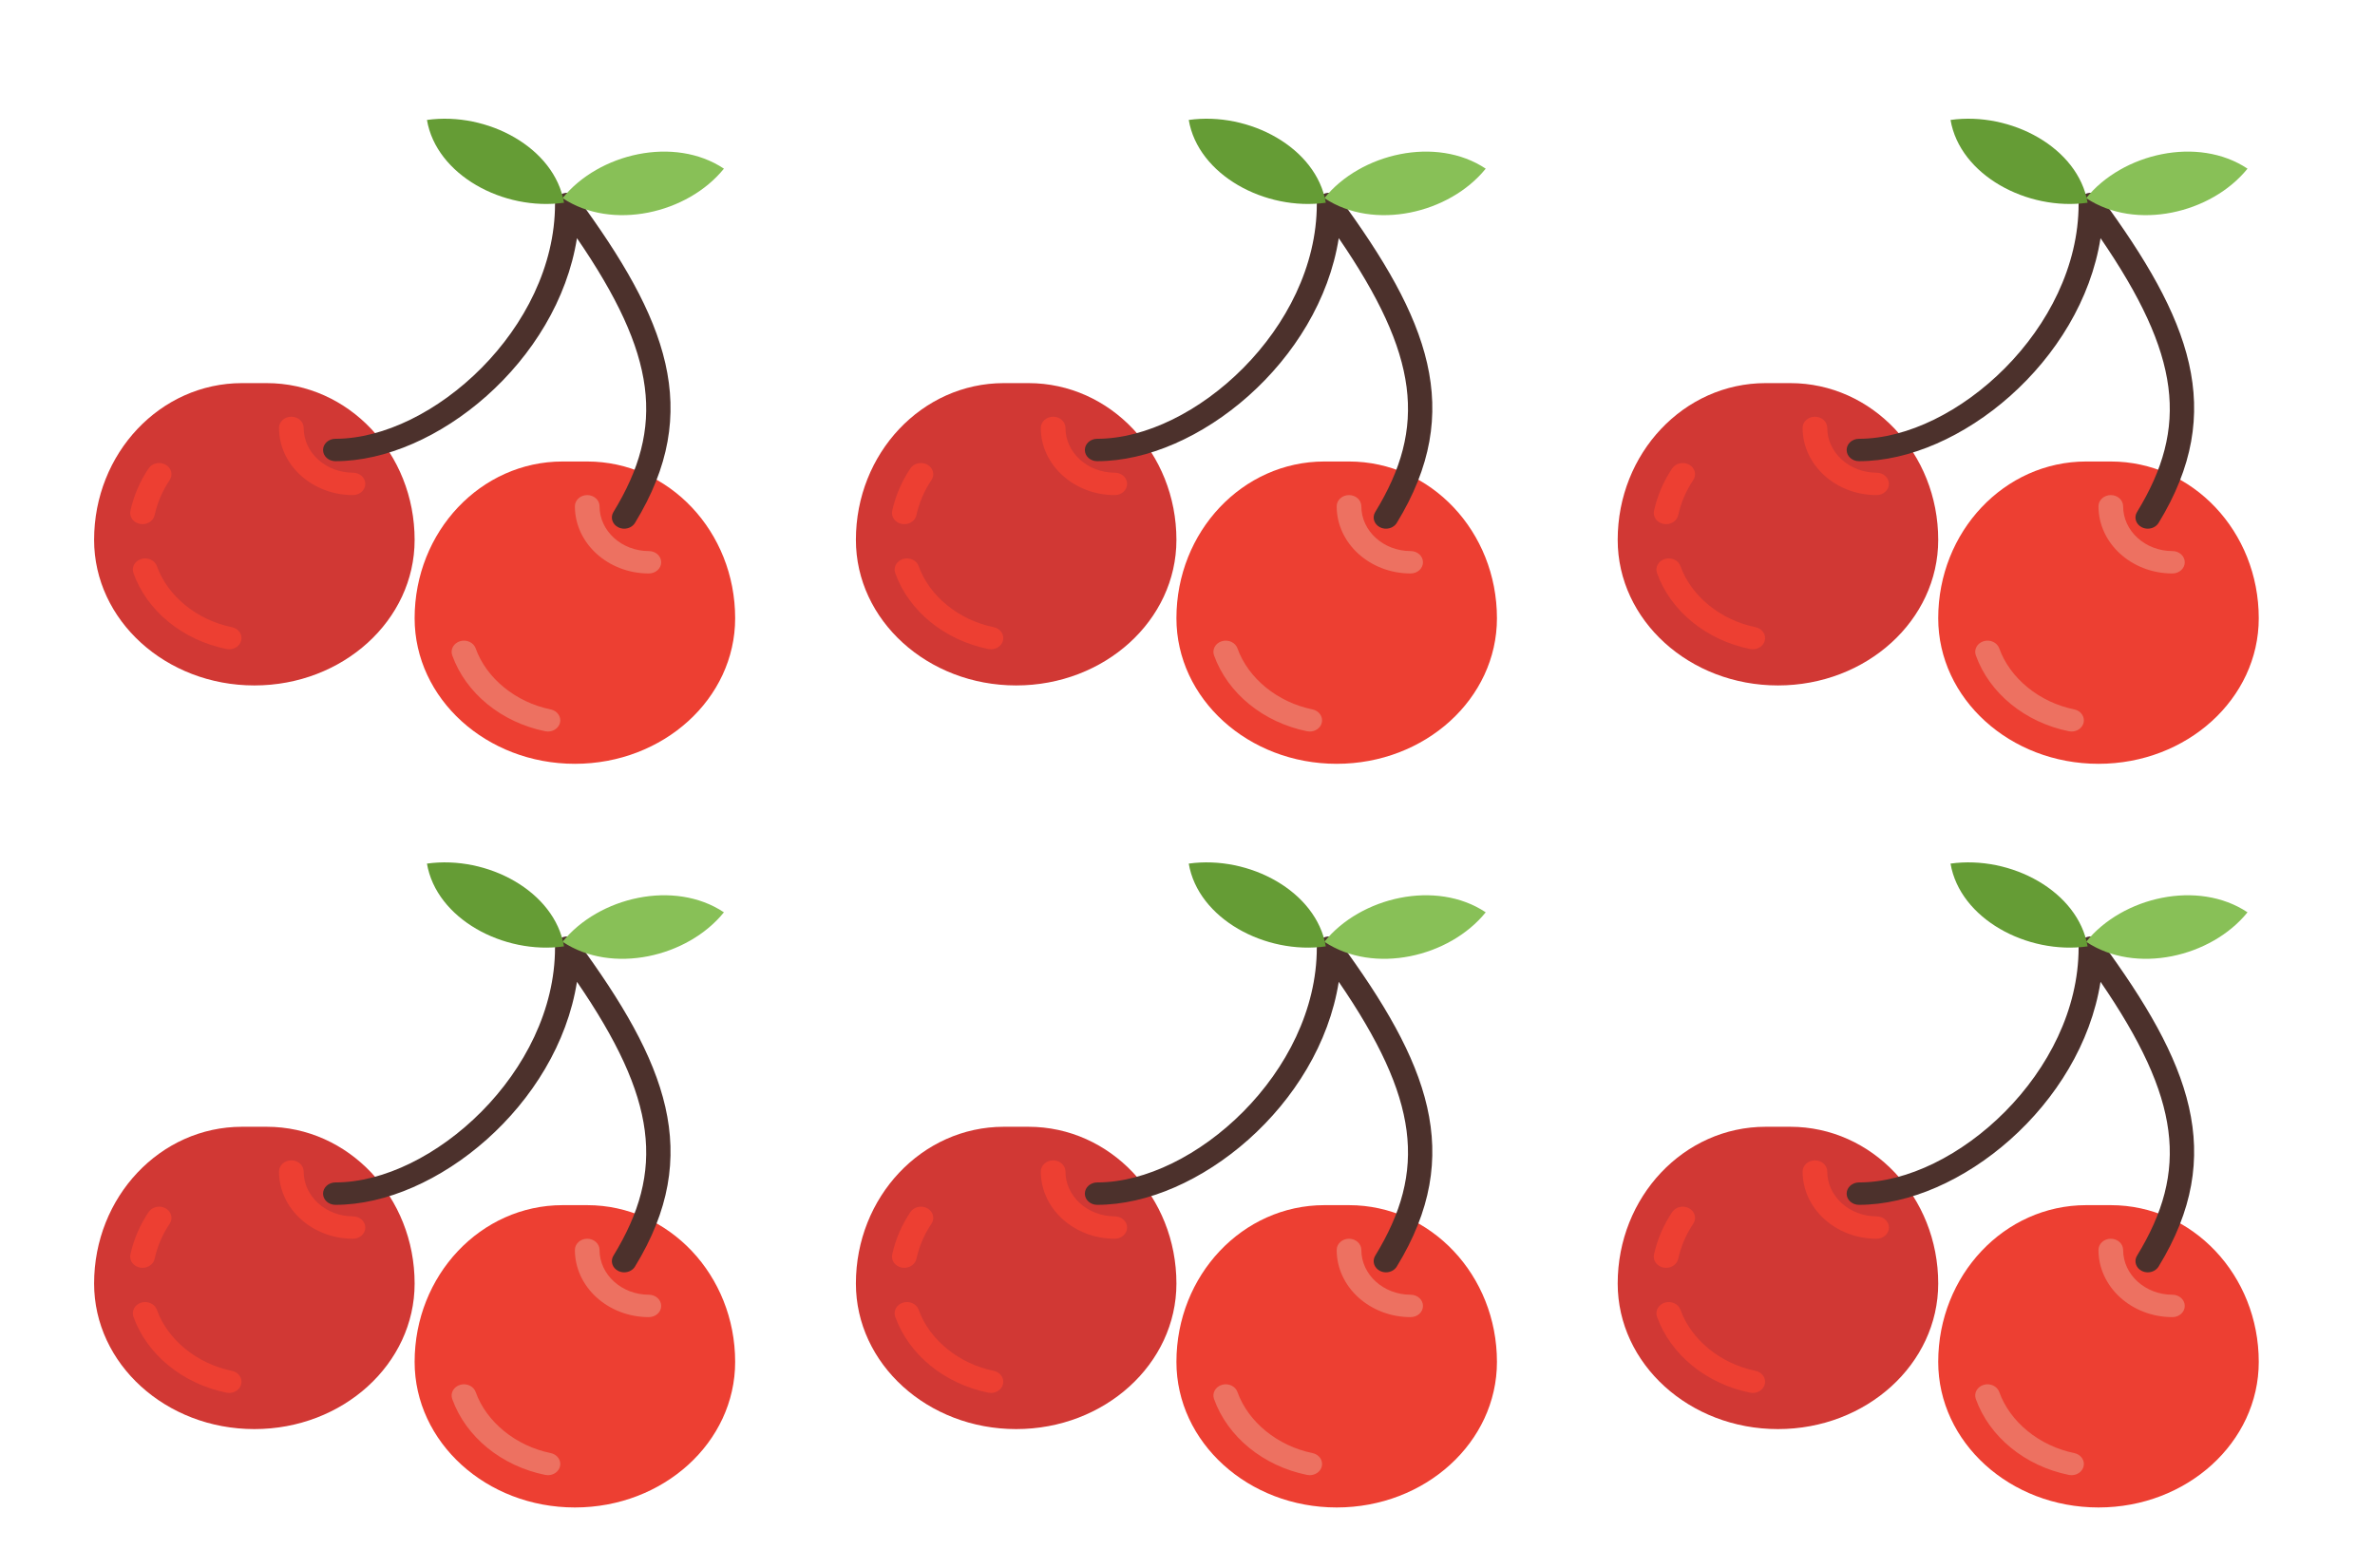 <svg width="1060" height="700" viewBox="0 0 1060 700" fill="none" xmlns="http://www.w3.org/2000/svg">
<path d="M42 241.023C42 202.343 71.529 171.04 108.025 171.04H119.029C155.525 171.04 185.055 202.343 185.055 241.023C185.055 276.915 153.033 306.008 113.527 306.008C74.022 306.008 42 276.91 42 241.023Z" fill="#D13834"/>
<path d="M102.286 289.871C101.89 289.871 101.483 289.831 101.081 289.751C81.516 285.772 65.604 272.781 59.551 255.84C58.616 253.215 60.195 250.396 63.089 249.541C65.989 248.696 69.087 250.126 70.022 252.755C74.803 266.142 87.942 276.835 103.486 279.994C106.452 280.599 108.317 283.268 107.657 285.962C107.073 288.287 104.806 289.871 102.286 289.871Z" fill="#ED3F32"/>
<path d="M63.612 234.015C63.254 234.015 62.886 233.985 62.517 233.915C59.54 233.37 57.609 230.731 58.209 228.026C59.711 221.258 62.445 214.895 66.33 209.106C67.915 206.752 71.304 206.012 73.895 207.441C76.487 208.881 77.307 211.955 75.728 214.315C72.514 219.104 70.247 224.382 69.004 230.006C68.476 232.375 66.176 234.015 63.612 234.015Z" fill="#ED3F32"/>
<path d="M185.055 276.014C185.055 237.333 214.585 206.031 251.081 206.031H262.085C298.581 206.031 328.111 237.333 328.111 276.014C328.111 311.905 296.088 340.999 256.583 340.999C217.077 340.999 185.055 311.9 185.055 276.014Z" fill="#ED3F32"/>
<path d="M157.544 221.028C139.338 221.028 124.532 207.576 124.532 191.035C124.532 188.276 126.996 186.037 130.034 186.037C133.071 186.037 135.536 188.276 135.536 191.035C135.536 202.063 145.407 211.031 157.544 211.031C160.582 211.031 163.046 213.27 163.046 216.029C163.046 218.789 160.582 221.028 157.544 221.028Z" fill="#ED3F32"/>
<path d="M289.596 256.02C271.389 256.02 256.583 242.568 256.583 226.027C256.583 223.268 259.048 221.028 262.085 221.028C265.122 221.028 267.587 223.268 267.587 226.027C267.587 237.054 277.458 246.022 289.596 246.022C292.633 246.022 295.098 248.262 295.098 251.021C295.098 253.78 292.633 256.02 289.596 256.02Z" fill="#ED7161"/>
<path d="M278.586 236.025C277.683 236.025 276.765 235.82 275.917 235.395C273.265 234.055 272.302 231.011 273.782 228.596C297.045 190.556 293.249 158.528 257.507 106.321C248.797 161.373 194.673 205.892 149.687 205.892C146.65 205.892 144.185 203.652 144.185 200.893C144.185 198.134 146.65 195.894 149.687 195.894C192.896 195.894 247.713 146.531 247.713 91.06C247.713 88.86 249.303 86.911 251.62 86.276C253.936 85.636 256.445 86.456 257.793 88.285C297.304 142.132 314.163 183.147 283.4 233.455C282.393 235.095 280.517 236.025 278.586 236.025Z" fill="#4C312C"/>
<path d="M251.081 88.45C273.155 103.152 306.916 95.349 323.098 75.294C301.024 60.587 267.262 68.395 251.081 88.45Z" fill="#88C057"/>
<path d="M190.557 53.549C194.722 78.128 224.67 94.293 251.724 90.51C247.554 65.93 217.606 49.765 190.557 53.549Z" fill="#659C35"/>
<path d="M244.566 326.587C244.17 326.587 243.763 326.548 243.361 326.468C223.796 322.488 207.883 309.492 201.831 292.551C200.896 289.926 202.475 287.107 205.369 286.252C208.263 285.398 211.366 286.837 212.302 289.467C217.083 302.853 230.222 313.546 245.766 316.71C248.731 317.315 250.596 319.989 249.936 322.678C249.353 325.008 247.081 326.587 244.566 326.587Z" fill="#ED7161"/>
<path d="M382 241.023C382 202.343 411.53 171.04 448.026 171.04H459.03C495.526 171.04 525.056 202.343 525.056 241.023C525.056 276.915 493.034 306.008 453.528 306.008C414.023 306.008 382 276.91 382 241.023Z" fill="#D13834"/>
<path d="M442.287 289.871C441.891 289.871 441.484 289.831 441.082 289.751C421.517 285.772 405.605 272.781 399.552 255.84C398.617 253.215 400.196 250.396 403.09 249.541C405.99 248.696 409.088 250.126 410.023 252.755C414.804 266.142 427.943 276.835 443.487 279.994C446.453 280.599 448.318 283.268 447.657 285.962C447.074 288.287 444.807 289.871 442.287 289.871Z" fill="#ED3F32"/>
<path d="M403.613 234.015C403.255 234.015 402.887 233.985 402.518 233.915C399.541 233.37 397.61 230.731 398.21 228.026C399.712 221.258 402.446 214.895 406.331 209.106C407.916 206.752 411.305 206.012 413.896 207.441C416.488 208.881 417.308 211.955 415.729 214.315C412.515 219.104 410.248 224.382 409.005 230.006C408.477 232.375 406.177 234.015 403.613 234.015Z" fill="#ED3F32"/>
<path d="M525.056 276.014C525.056 237.333 554.586 206.031 591.082 206.031H602.086C638.582 206.031 668.112 237.333 668.112 276.014C668.112 311.905 636.089 340.999 596.584 340.999C557.078 340.999 525.056 311.9 525.056 276.014Z" fill="#ED3F32"/>
<path d="M497.545 221.028C479.339 221.028 464.533 207.576 464.533 191.035C464.533 188.276 466.997 186.037 470.035 186.037C473.072 186.037 475.537 188.276 475.537 191.035C475.537 202.063 485.408 211.031 497.545 211.031C500.582 211.031 503.047 213.27 503.047 216.029C503.047 218.789 500.582 221.028 497.545 221.028Z" fill="#ED3F32"/>
<path d="M629.597 256.02C611.39 256.02 596.584 242.568 596.584 226.027C596.584 223.268 599.049 221.028 602.086 221.028C605.123 221.028 607.588 223.268 607.588 226.027C607.588 237.054 617.459 246.022 629.597 246.022C632.634 246.022 635.099 248.262 635.099 251.021C635.099 253.78 632.634 256.02 629.597 256.02Z" fill="#ED7161"/>
<path d="M618.587 236.025C617.684 236.025 616.766 235.82 615.918 235.395C613.266 234.055 612.303 231.011 613.783 228.596C637.046 190.556 633.25 158.528 597.508 106.321C588.798 161.373 534.674 205.892 489.688 205.892C486.651 205.892 484.186 203.652 484.186 200.893C484.186 198.134 486.651 195.894 489.688 195.894C532.897 195.894 587.714 146.531 587.714 91.06C587.714 88.86 589.304 86.911 591.621 86.276C593.937 85.636 596.446 86.456 597.794 88.285C637.305 142.132 654.164 183.147 623.401 233.455C622.394 235.095 620.518 236.025 618.587 236.025Z" fill="#4C312C"/>
<path d="M591.082 88.45C613.156 103.152 646.917 95.349 663.099 75.294C641.025 60.587 607.263 68.395 591.082 88.45Z" fill="#88C057"/>
<path d="M530.558 53.549C534.723 78.128 564.671 94.293 591.725 90.51C587.555 65.93 557.607 49.765 530.558 53.549Z" fill="#659C35"/>
<path d="M584.567 326.587C584.171 326.587 583.764 326.548 583.362 326.468C563.797 322.488 547.884 309.492 541.832 292.551C540.897 289.926 542.476 287.107 545.37 286.252C548.264 285.398 551.367 286.837 552.303 289.467C557.084 302.853 570.223 313.546 585.767 316.71C588.732 317.315 590.597 319.989 589.937 322.678C589.354 325.008 587.082 326.587 584.567 326.587Z" fill="#ED7161"/>
<path d="M382 573.023C382 534.343 411.53 503.04 448.026 503.04H459.03C495.526 503.04 525.056 534.343 525.056 573.023C525.056 608.915 493.034 638.008 453.528 638.008C414.023 638.008 382 608.91 382 573.023Z" fill="#D13834"/>
<path d="M442.287 621.871C441.891 621.871 441.484 621.831 441.082 621.751C421.517 617.772 405.605 604.781 399.552 587.84C398.617 585.215 400.196 582.396 403.09 581.541C405.99 580.696 409.088 582.126 410.023 584.755C414.804 598.142 427.943 608.835 443.487 611.994C446.453 612.599 448.318 615.268 447.657 617.962C447.074 620.287 444.807 621.871 442.287 621.871Z" fill="#ED3F32"/>
<path d="M403.613 566.015C403.255 566.015 402.887 565.985 402.518 565.915C399.541 565.37 397.61 562.731 398.21 560.026C399.712 553.258 402.446 546.895 406.331 541.106C407.916 538.752 411.305 538.012 413.896 539.441C416.488 540.881 417.308 543.955 415.729 546.315C412.515 551.104 410.248 556.382 409.005 562.006C408.477 564.375 406.177 566.015 403.613 566.015Z" fill="#ED3F32"/>
<path d="M525.056 608.015C525.056 569.334 554.586 538.032 591.082 538.032H602.086C638.582 538.032 668.112 569.334 668.112 608.015C668.112 643.906 636.089 672.999 596.584 672.999C557.078 672.999 525.056 643.901 525.056 608.015Z" fill="#ED3F32"/>
<path d="M497.545 553.028C479.339 553.028 464.533 539.576 464.533 523.035C464.533 520.276 466.997 518.037 470.035 518.037C473.072 518.037 475.537 520.276 475.537 523.035C475.537 534.063 485.408 543.031 497.545 543.031C500.582 543.031 503.047 545.27 503.047 548.029C503.047 550.789 500.582 553.028 497.545 553.028Z" fill="#ED3F32"/>
<path d="M629.597 588.02C611.39 588.02 596.584 574.568 596.584 558.027C596.584 555.268 599.049 553.028 602.086 553.028C605.123 553.028 607.588 555.268 607.588 558.027C607.588 569.054 617.459 578.022 629.597 578.022C632.634 578.022 635.099 580.262 635.099 583.021C635.099 585.78 632.634 588.02 629.597 588.02Z" fill="#ED7161"/>
<path d="M618.587 568.025C617.684 568.025 616.766 567.82 615.918 567.395C613.266 566.055 612.303 563.011 613.783 560.596C637.046 522.556 633.25 490.528 597.508 438.321C588.798 493.373 534.674 537.892 489.688 537.892C486.651 537.892 484.186 535.652 484.186 532.893C484.186 530.134 486.651 527.894 489.688 527.894C532.897 527.894 587.714 478.531 587.714 423.06C587.714 420.86 589.304 418.911 591.621 418.276C593.937 417.636 596.446 418.456 597.794 420.285C637.305 474.132 654.164 515.147 623.401 565.455C622.394 567.095 620.518 568.025 618.587 568.025Z" fill="#4C312C"/>
<path d="M591.082 420.45C613.156 435.152 646.917 427.349 663.099 407.294C641.025 392.587 607.263 400.395 591.082 420.45Z" fill="#88C057"/>
<path d="M530.558 385.549C534.723 410.128 564.671 426.294 591.725 422.51C587.555 397.931 557.607 381.765 530.558 385.549Z" fill="#659C35"/>
<path d="M584.567 658.587C584.171 658.587 583.764 658.548 583.362 658.468C563.797 654.489 547.884 641.492 541.832 624.551C540.897 621.926 542.476 619.107 545.37 618.252C548.264 617.398 551.367 618.837 552.303 621.467C557.084 634.853 570.223 645.546 585.767 648.71C588.732 649.315 590.597 651.989 589.937 654.678C589.354 657.008 587.082 658.587 584.567 658.587Z" fill="#ED7161"/>
<path d="M722 573.023C722 534.343 751.53 503.04 788.026 503.04H799.03C835.526 503.04 865.056 534.343 865.056 573.023C865.056 608.915 833.034 638.008 793.528 638.008C754.023 638.008 722 608.91 722 573.023Z" fill="#D13834"/>
<path d="M782.287 621.871C781.891 621.871 781.484 621.831 781.082 621.751C761.517 617.772 745.605 604.781 739.552 587.84C738.617 585.215 740.196 582.396 743.09 581.541C745.99 580.696 749.088 582.126 750.023 584.755C754.804 598.142 767.943 608.835 783.487 611.994C786.453 612.599 788.318 615.268 787.657 617.962C787.074 620.287 784.807 621.871 782.287 621.871Z" fill="#ED3F32"/>
<path d="M743.613 566.015C743.255 566.015 742.887 565.985 742.518 565.915C739.541 565.37 737.61 562.731 738.21 560.026C739.712 553.258 742.446 546.895 746.331 541.106C747.916 538.752 751.305 538.012 753.896 539.441C756.488 540.881 757.308 543.955 755.729 546.315C752.515 551.104 750.248 556.382 749.005 562.006C748.477 564.375 746.177 566.015 743.613 566.015Z" fill="#ED3F32"/>
<path d="M865.056 608.015C865.056 569.334 894.586 538.032 931.086 538.032H942.086C978.586 538.032 1008.12 569.334 1008.12 608.015C1008.12 643.906 976.086 672.999 936.586 672.999C897.078 672.999 865.056 643.901 865.056 608.015Z" fill="#ED3F32"/>
<path d="M837.545 553.028C819.339 553.028 804.533 539.576 804.533 523.035C804.533 520.276 806.997 518.037 810.035 518.037C813.072 518.037 815.537 520.276 815.537 523.035C815.537 534.063 825.408 543.031 837.545 543.031C840.582 543.031 843.047 545.27 843.047 548.029C843.047 550.789 840.582 553.028 837.545 553.028Z" fill="#ED3F32"/>
<path d="M969.596 588.02C951.386 588.02 936.586 574.568 936.586 558.027C936.586 555.268 939.046 553.028 942.086 553.028C945.126 553.028 947.586 555.268 947.586 558.027C947.586 569.054 957.456 578.022 969.596 578.022C972.636 578.022 975.096 580.262 975.096 583.021C975.096 585.78 972.636 588.02 969.596 588.02Z" fill="#ED7161"/>
<path d="M958.586 568.025C957.686 568.025 956.766 567.82 955.916 567.395C953.266 566.055 952.306 563.011 953.786 560.596C977.046 522.556 973.246 490.528 937.506 438.321C928.796 493.373 874.674 537.892 829.688 537.892C826.651 537.892 824.186 535.652 824.186 532.893C824.186 530.134 826.651 527.894 829.688 527.894C872.897 527.894 927.716 478.531 927.716 423.06C927.716 420.86 929.306 418.911 931.616 418.276C933.936 417.636 936.446 418.456 937.796 420.285C977.306 474.132 994.166 515.147 963.406 565.455C962.396 567.095 960.516 568.025 958.586 568.025Z" fill="#4C312C"/>
<path d="M931.086 420.45C953.156 435.152 986.916 427.349 1003.1 407.294C981.026 392.587 947.266 400.395 931.086 420.45Z" fill="#88C057"/>
<path d="M870.558 385.549C874.723 410.128 904.671 426.294 931.726 422.51C927.556 397.931 897.607 381.765 870.558 385.549Z" fill="#659C35"/>
<path d="M924.566 658.587C924.166 658.587 923.766 658.548 923.366 658.468C903.797 654.489 887.884 641.492 881.832 624.551C880.897 621.926 882.476 619.107 885.37 618.252C888.264 617.398 891.367 618.837 892.303 621.467C897.084 634.853 910.223 645.546 925.766 648.71C928.736 649.315 930.596 651.989 929.936 654.678C929.356 657.008 927.086 658.587 924.566 658.587Z" fill="#ED7161"/>
<path d="M42 573.023C42 534.343 71.529 503.04 108.025 503.04H119.029C155.525 503.04 185.055 534.343 185.055 573.023C185.055 608.915 153.033 638.008 113.527 638.008C74.022 638.008 42 608.91 42 573.023Z" fill="#D13834"/>
<path d="M102.286 621.871C101.89 621.871 101.483 621.831 101.081 621.751C81.516 617.772 65.604 604.781 59.551 587.84C58.616 585.215 60.195 582.396 63.089 581.541C65.989 580.696 69.087 582.126 70.022 584.755C74.803 598.142 87.942 608.835 103.486 611.994C106.452 612.599 108.317 615.268 107.657 617.962C107.073 620.287 104.806 621.871 102.286 621.871Z" fill="#ED3F32"/>
<path d="M63.612 566.015C63.254 566.015 62.886 565.985 62.517 565.915C59.54 565.37 57.609 562.731 58.209 560.026C59.711 553.258 62.445 546.895 66.33 541.106C67.915 538.752 71.304 538.012 73.895 539.441C76.487 540.881 77.307 543.955 75.728 546.315C72.514 551.104 70.247 556.382 69.004 562.006C68.476 564.375 66.176 566.015 63.612 566.015Z" fill="#ED3F32"/>
<path d="M185.055 608.015C185.055 569.334 214.585 538.032 251.081 538.032H262.085C298.581 538.032 328.111 569.334 328.111 608.015C328.111 643.906 296.088 672.999 256.583 672.999C217.077 672.999 185.055 643.901 185.055 608.015Z" fill="#ED3F32"/>
<path d="M157.544 553.028C139.338 553.028 124.532 539.576 124.532 523.035C124.532 520.276 126.996 518.037 130.034 518.037C133.071 518.037 135.536 520.276 135.536 523.035C135.536 534.063 145.407 543.031 157.544 543.031C160.581 543.031 163.046 545.27 163.046 548.029C163.046 550.789 160.581 553.028 157.544 553.028Z" fill="#ED3F32"/>
<path d="M289.596 588.02C271.389 588.02 256.583 574.568 256.583 558.027C256.583 555.268 259.048 553.028 262.085 553.028C265.122 553.028 267.587 555.268 267.587 558.027C267.587 569.054 277.458 578.022 289.596 578.022C292.633 578.022 295.098 580.262 295.098 583.021C295.098 585.78 292.633 588.02 289.596 588.02Z" fill="#ED7161"/>
<path d="M278.586 568.025C277.683 568.025 276.765 567.82 275.917 567.395C273.265 566.055 272.302 563.011 273.782 560.596C297.045 522.556 293.249 490.528 257.507 438.321C248.797 493.373 194.673 537.892 149.687 537.892C146.65 537.892 144.185 535.652 144.185 532.893C144.185 530.134 146.65 527.894 149.687 527.894C192.896 527.894 247.713 478.531 247.713 423.06C247.713 420.86 249.303 418.911 251.62 418.276C253.936 417.636 256.445 418.456 257.793 420.285C297.304 474.132 314.163 515.147 283.4 565.455C282.393 567.095 280.517 568.025 278.586 568.025Z" fill="#4C312C"/>
<path d="M251.081 420.45C273.155 435.152 306.916 427.349 323.098 407.294C301.024 392.587 267.262 400.395 251.081 420.45Z" fill="#88C057"/>
<path d="M190.557 385.549C194.722 410.128 224.67 426.294 251.724 422.51C247.554 397.931 217.606 381.765 190.557 385.549Z" fill="#659C35"/>
<path d="M244.566 658.587C244.17 658.587 243.763 658.548 243.361 658.468C223.796 654.489 207.883 641.492 201.831 624.551C200.896 621.926 202.475 619.107 205.369 618.252C208.263 617.398 211.366 618.837 212.302 621.467C217.083 634.853 230.222 645.546 245.766 648.71C248.731 649.315 250.596 651.989 249.936 654.678C249.353 657.008 247.081 658.587 244.566 658.587Z" fill="#ED7161"/>
<path d="M722 241.023C722 202.343 751.53 171.04 788.026 171.04H799.03C835.526 171.04 865.056 202.343 865.056 241.023C865.056 276.915 833.034 306.008 793.528 306.008C754.023 306.008 722 276.91 722 241.023Z" fill="#D13834"/>
<path d="M782.287 289.871C781.891 289.871 781.484 289.831 781.082 289.751C761.517 285.772 745.605 272.781 739.552 255.84C738.617 253.215 740.196 250.396 743.09 249.541C745.99 248.696 749.088 250.126 750.023 252.755C754.804 266.142 767.943 276.835 783.487 279.994C786.453 280.599 788.318 283.268 787.657 285.962C787.074 288.287 784.807 289.871 782.287 289.871Z" fill="#ED3F32"/>
<path d="M743.613 234.015C743.255 234.015 742.887 233.985 742.518 233.915C739.541 233.37 737.61 230.731 738.21 228.026C739.712 221.258 742.446 214.895 746.331 209.106C747.916 206.752 751.305 206.012 753.896 207.441C756.488 208.881 757.308 211.955 755.729 214.315C752.515 219.104 750.248 224.382 749.005 230.006C748.477 232.375 746.177 234.015 743.613 234.015Z" fill="#ED3F32"/>
<path d="M865.056 276.014C865.056 237.333 894.586 206.031 931.086 206.031H942.086C978.586 206.031 1008.12 237.333 1008.12 276.014C1008.12 311.905 976.086 340.999 936.586 340.999C897.078 340.999 865.056 311.9 865.056 276.014Z" fill="#ED3F32"/>
<path d="M837.545 221.028C819.339 221.028 804.533 207.576 804.533 191.035C804.533 188.276 806.997 186.037 810.035 186.037C813.072 186.037 815.537 188.276 815.537 191.035C815.537 202.063 825.408 211.031 837.545 211.031C840.582 211.031 843.047 213.27 843.047 216.029C843.047 218.789 840.582 221.028 837.545 221.028Z" fill="#ED3F32"/>
<path d="M969.596 256.02C951.386 256.02 936.586 242.568 936.586 226.027C936.586 223.268 939.046 221.028 942.086 221.028C945.126 221.028 947.586 223.268 947.586 226.027C947.586 237.054 957.456 246.022 969.596 246.022C972.636 246.022 975.096 248.262 975.096 251.021C975.096 253.78 972.636 256.02 969.596 256.02Z" fill="#ED7161"/>
<path d="M958.586 236.025C957.686 236.025 956.766 235.82 955.916 235.395C953.266 234.055 952.306 231.011 953.786 228.596C977.046 190.556 973.246 158.528 937.506 106.321C928.796 161.373 874.674 205.892 829.688 205.892C826.651 205.892 824.186 203.652 824.186 200.893C824.186 198.134 826.651 195.894 829.688 195.894C872.897 195.894 927.716 146.531 927.716 91.06C927.716 88.86 929.306 86.911 931.616 86.276C933.936 85.636 936.446 86.456 937.796 88.285C977.306 142.132 994.166 183.147 963.406 233.455C962.396 235.095 960.516 236.025 958.586 236.025Z" fill="#4C312C"/>
<path d="M931.086 88.45C953.156 103.152 986.916 95.349 1003.1 75.294C981.026 60.587 947.266 68.395 931.086 88.45Z" fill="#88C057"/>
<path d="M870.558 53.549C874.723 78.128 904.676 94.293 931.726 90.51C927.556 65.93 897.606 49.765 870.558 53.549Z" fill="#659C35"/>
<path d="M924.566 326.587C924.166 326.587 923.766 326.548 923.366 326.468C903.796 322.488 887.884 309.492 881.832 292.551C880.897 289.926 882.476 287.107 885.37 286.252C888.264 285.398 891.367 286.837 892.303 289.467C897.084 302.853 910.226 313.546 925.766 316.71C928.736 317.315 930.596 319.989 929.936 322.678C929.356 325.008 927.086 326.587 924.566 326.587Z" fill="#ED7161"/>
</svg>
